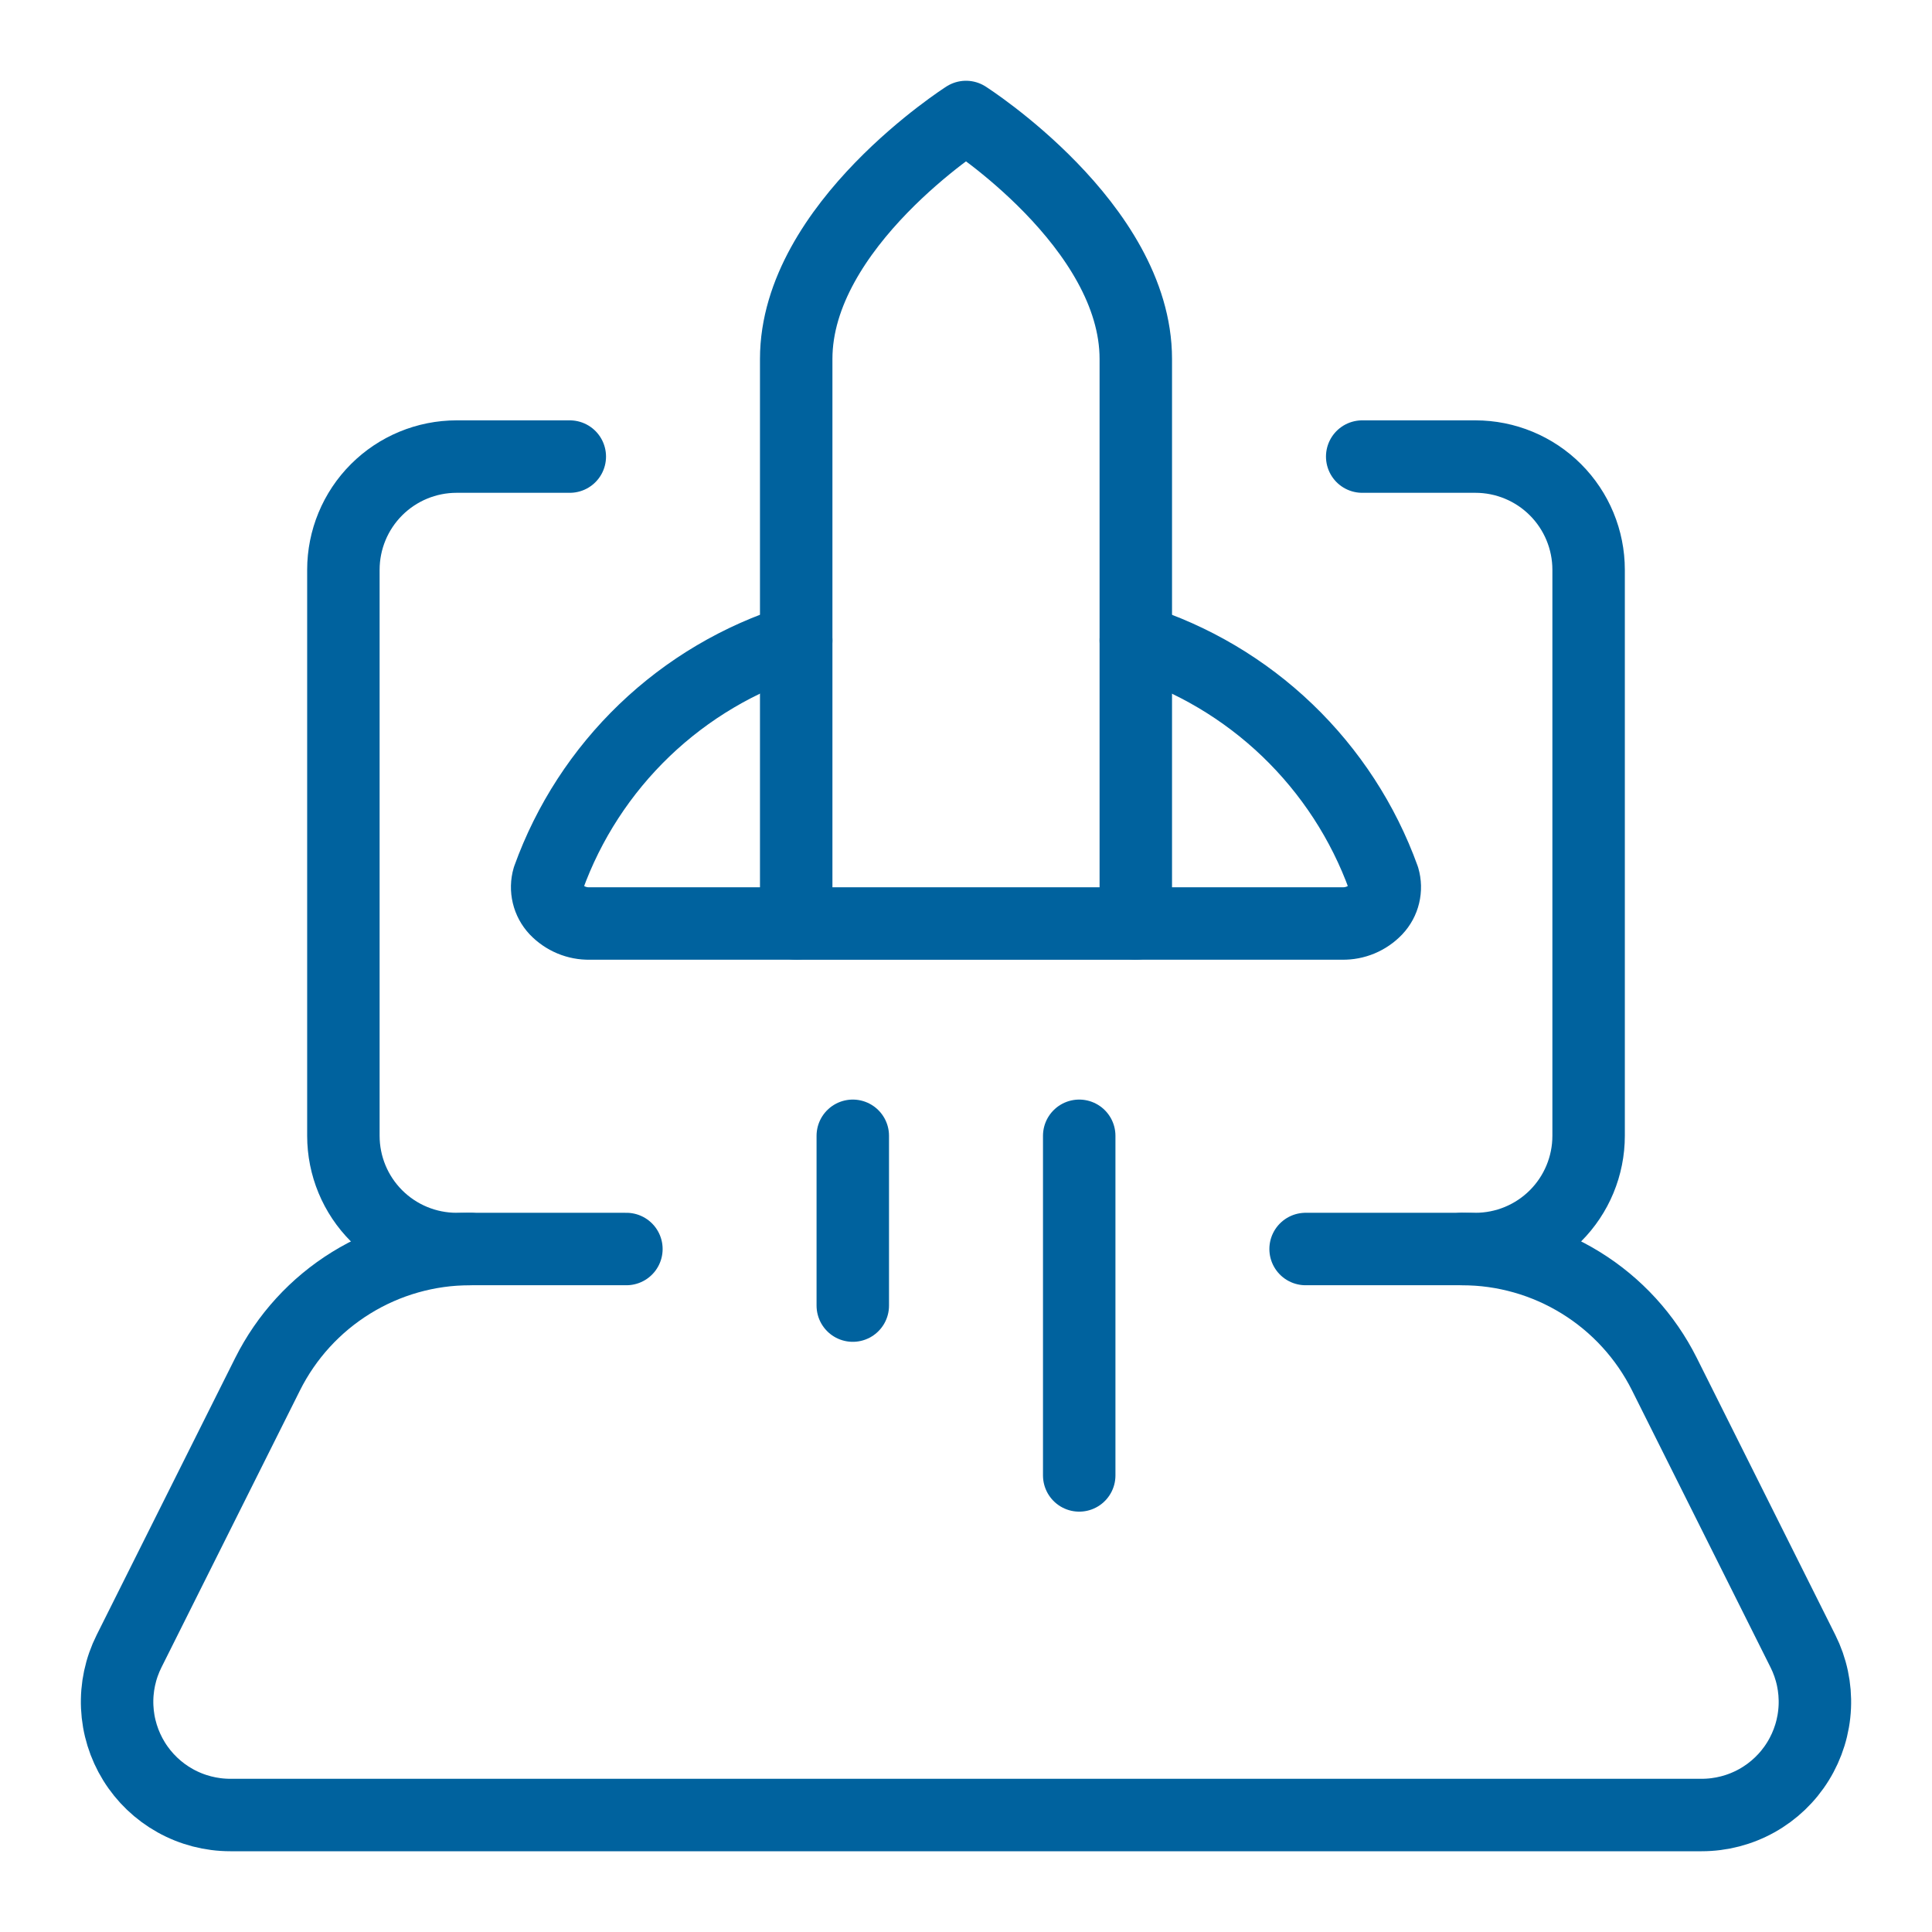 <svg xmlns="http://www.w3.org/2000/svg" width="80" height="80" viewBox="0 0 80 80" fill="none"><path d="M56.406 18.906H61.094C62.337 18.906 63.529 19.4 64.408 20.279C65.287 21.158 65.781 22.351 65.781 23.594V47.031C65.781 48.275 65.287 49.467 64.408 50.346C63.529 51.225 62.337 51.719 61.094 51.719H54.062" stroke="#00629E" stroke-width="3" stroke-linecap="round" stroke-linejoin="round"></path><path d="M25.938 51.719H18.906C17.663 51.719 16.471 51.225 15.592 50.346C14.713 49.467 14.219 48.275 14.219 47.031V23.594C14.219 22.351 14.713 21.158 15.592 20.279C16.471 19.4 17.663 18.906 18.906 18.906H23.594" stroke="#00629E" stroke-width="3" stroke-linecap="round" stroke-linejoin="round"></path><path d="M60.534 51.719C62.275 51.719 63.982 52.203 65.462 53.119C66.943 54.034 68.14 55.343 68.919 56.9L74.656 68.372C75.014 69.087 75.183 69.881 75.147 70.679C75.111 71.478 74.871 72.254 74.451 72.933C74.031 73.613 73.444 74.174 72.746 74.563C72.048 74.952 71.262 75.156 70.463 75.156H9.538C8.738 75.156 7.952 74.952 7.254 74.563C6.556 74.174 5.969 73.613 5.549 72.933C5.129 72.254 4.889 71.478 4.853 70.679C4.817 69.881 4.986 69.087 5.344 68.372L11.081 56.9C11.86 55.343 13.057 54.034 14.538 53.119C16.018 52.203 17.725 51.719 19.466 51.719" stroke="#00629E" stroke-width="3" stroke-linecap="round" stroke-linejoin="round"></path><path d="M47.031 14.863C47.031 9.328 40 4.844 40 4.844C40 4.844 32.969 9.328 32.969 14.863V38.241H47.031V14.863Z" stroke="#00629E" stroke-width="3" stroke-linecap="round" stroke-linejoin="round"></path><path d="M32.969 38.24H24.413C24.153 38.245 23.896 38.196 23.657 38.096C23.417 37.995 23.201 37.847 23.022 37.659C22.862 37.488 22.748 37.278 22.694 37.05C22.639 36.822 22.644 36.584 22.71 36.359C23.546 34.039 24.907 31.945 26.686 30.238C28.466 28.531 30.616 27.259 32.969 26.521" stroke="#00629E" stroke-width="3" stroke-linecap="round" stroke-linejoin="round"></path><path d="M47.031 38.24H55.587C55.846 38.244 56.103 38.195 56.342 38.095C56.581 37.995 56.796 37.846 56.975 37.659C57.136 37.488 57.25 37.279 57.304 37.051C57.359 36.822 57.353 36.584 57.288 36.359C56.45 34.041 55.088 31.948 53.309 30.241C51.531 28.535 49.382 27.262 47.031 26.521" stroke="#00629E" stroke-width="3" stroke-linecap="round" stroke-linejoin="round"></path><path d="M35.312 47.031V54.062" stroke="#00629E" stroke-width="3" stroke-linecap="round" stroke-linejoin="round"></path><path d="M44.688 47.031V61.094" stroke="#00629E" stroke-width="3" stroke-linecap="round" stroke-linejoin="round"></path></svg>